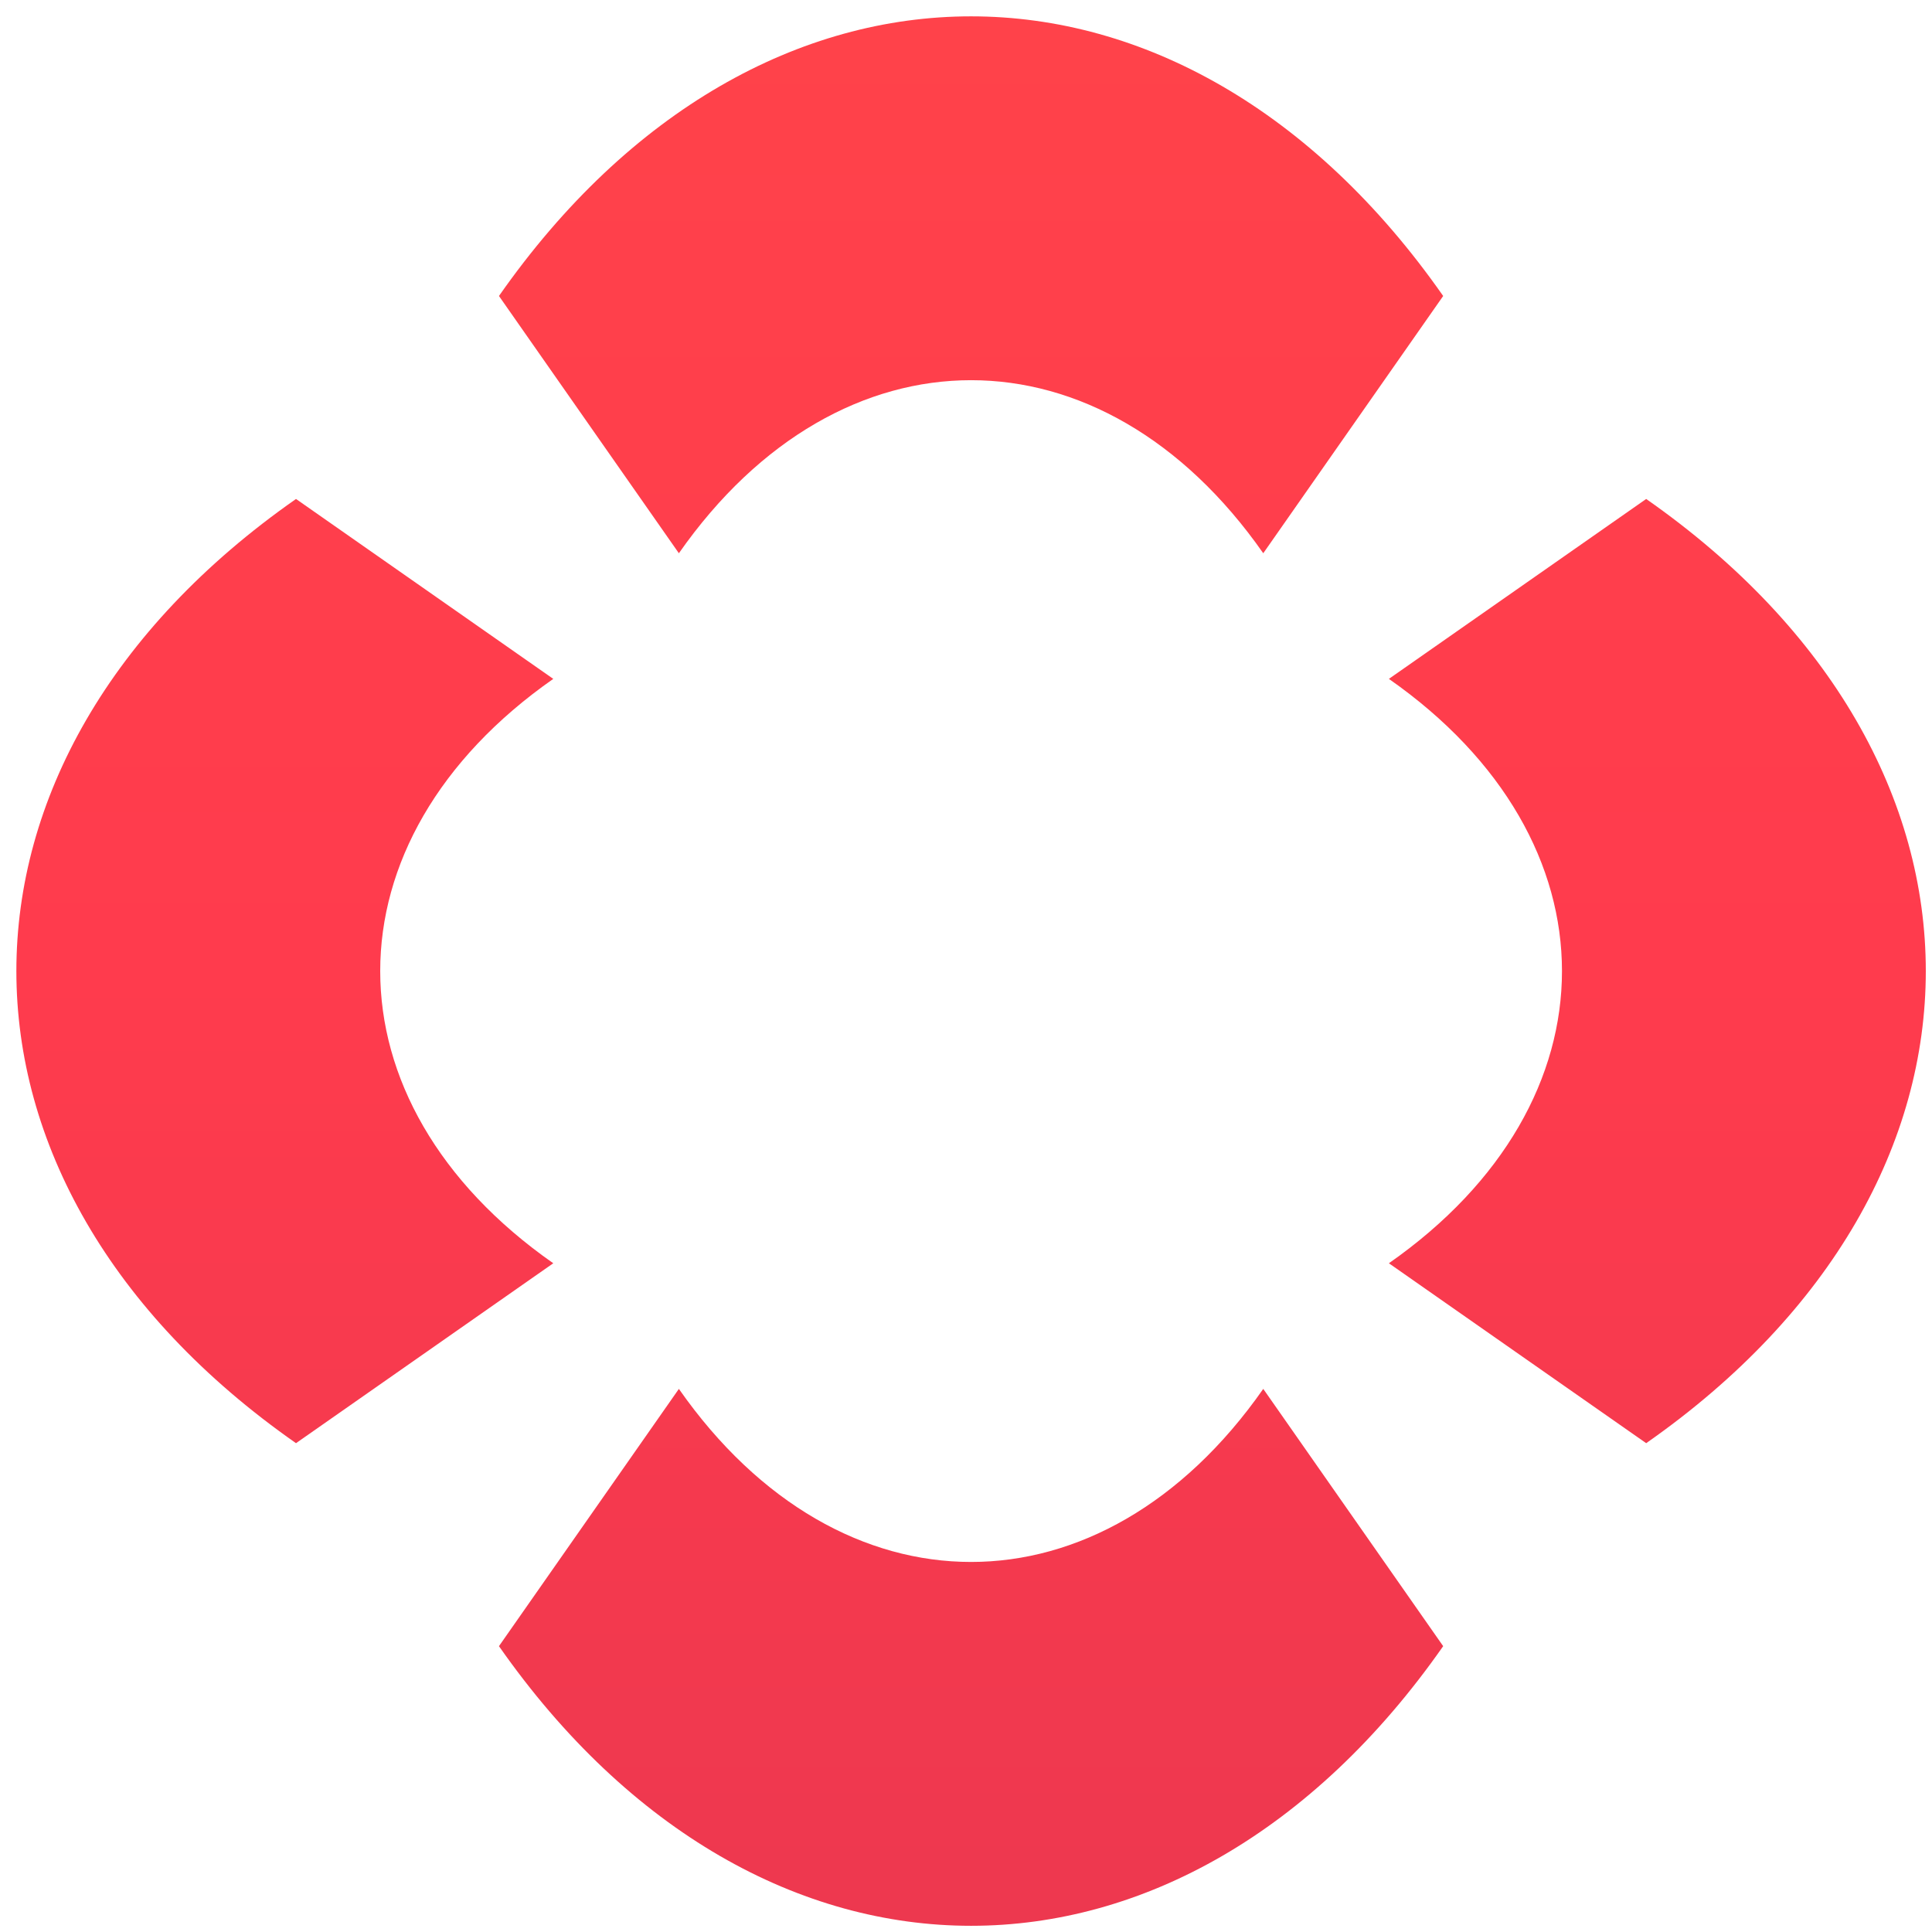 <?xml version="1.0" encoding="UTF-8"?> <svg xmlns="http://www.w3.org/2000/svg" width="80" height="80" viewBox="0 0 80 80" fill="none"><path d="M28.111 22.909C34.793 13.354 45.627 13.354 52.309 22.909L59.759 12.256C48.962 -3.183 31.457 -3.183 20.661 12.256L28.111 22.909Z" fill="url(#paint0_linear_37_4045)"></path><path d="M52.309 57.511C45.627 67.066 34.793 67.066 28.111 57.511L20.661 68.164C31.457 83.603 48.963 83.603 59.759 68.164L52.309 57.511Z" fill="url(#paint1_linear_37_4045)"></path><path d="M57.511 28.111C67.067 34.793 67.067 45.627 57.511 52.309L68.165 59.759C83.603 48.963 83.603 31.457 68.165 20.661L57.511 28.111Z" fill="url(#paint2_linear_37_4045)"></path><path d="M22.91 52.309C13.355 45.627 13.355 34.793 22.91 28.111L12.257 20.661C-3.182 31.457 -3.182 48.963 12.257 59.759L22.91 52.309Z" fill="url(#paint3_linear_37_4045)"></path><defs><linearGradient id="paint0_linear_37_4045" x1="40.211" y1="0.677" x2="40.211" y2="79.743" gradientUnits="userSpaceOnUse"><stop stop-color="#FF424A"></stop><stop offset="0.5" stop-color="#FF3B4D"></stop><stop offset="1" stop-color="#ED384F"></stop></linearGradient><linearGradient id="paint1_linear_37_4045" x1="40.211" y1="0.677" x2="40.211" y2="79.743" gradientUnits="userSpaceOnUse"><stop stop-color="#FF424A"></stop><stop offset="0.5" stop-color="#FF3B4D"></stop><stop offset="1" stop-color="#ED384F"></stop></linearGradient><linearGradient id="paint2_linear_37_4045" x1="40.211" y1="0.677" x2="40.211" y2="79.743" gradientUnits="userSpaceOnUse"><stop stop-color="#FF424A"></stop><stop offset="0.5" stop-color="#FF3B4D"></stop><stop offset="1" stop-color="#ED384F"></stop></linearGradient><linearGradient id="paint3_linear_37_4045" x1="40.211" y1="0.677" x2="40.211" y2="79.743" gradientUnits="userSpaceOnUse"><stop stop-color="#FF424A"></stop><stop offset="0.5" stop-color="#FF3B4D"></stop><stop offset="1" stop-color="#ED384F"></stop></linearGradient></defs></svg> 